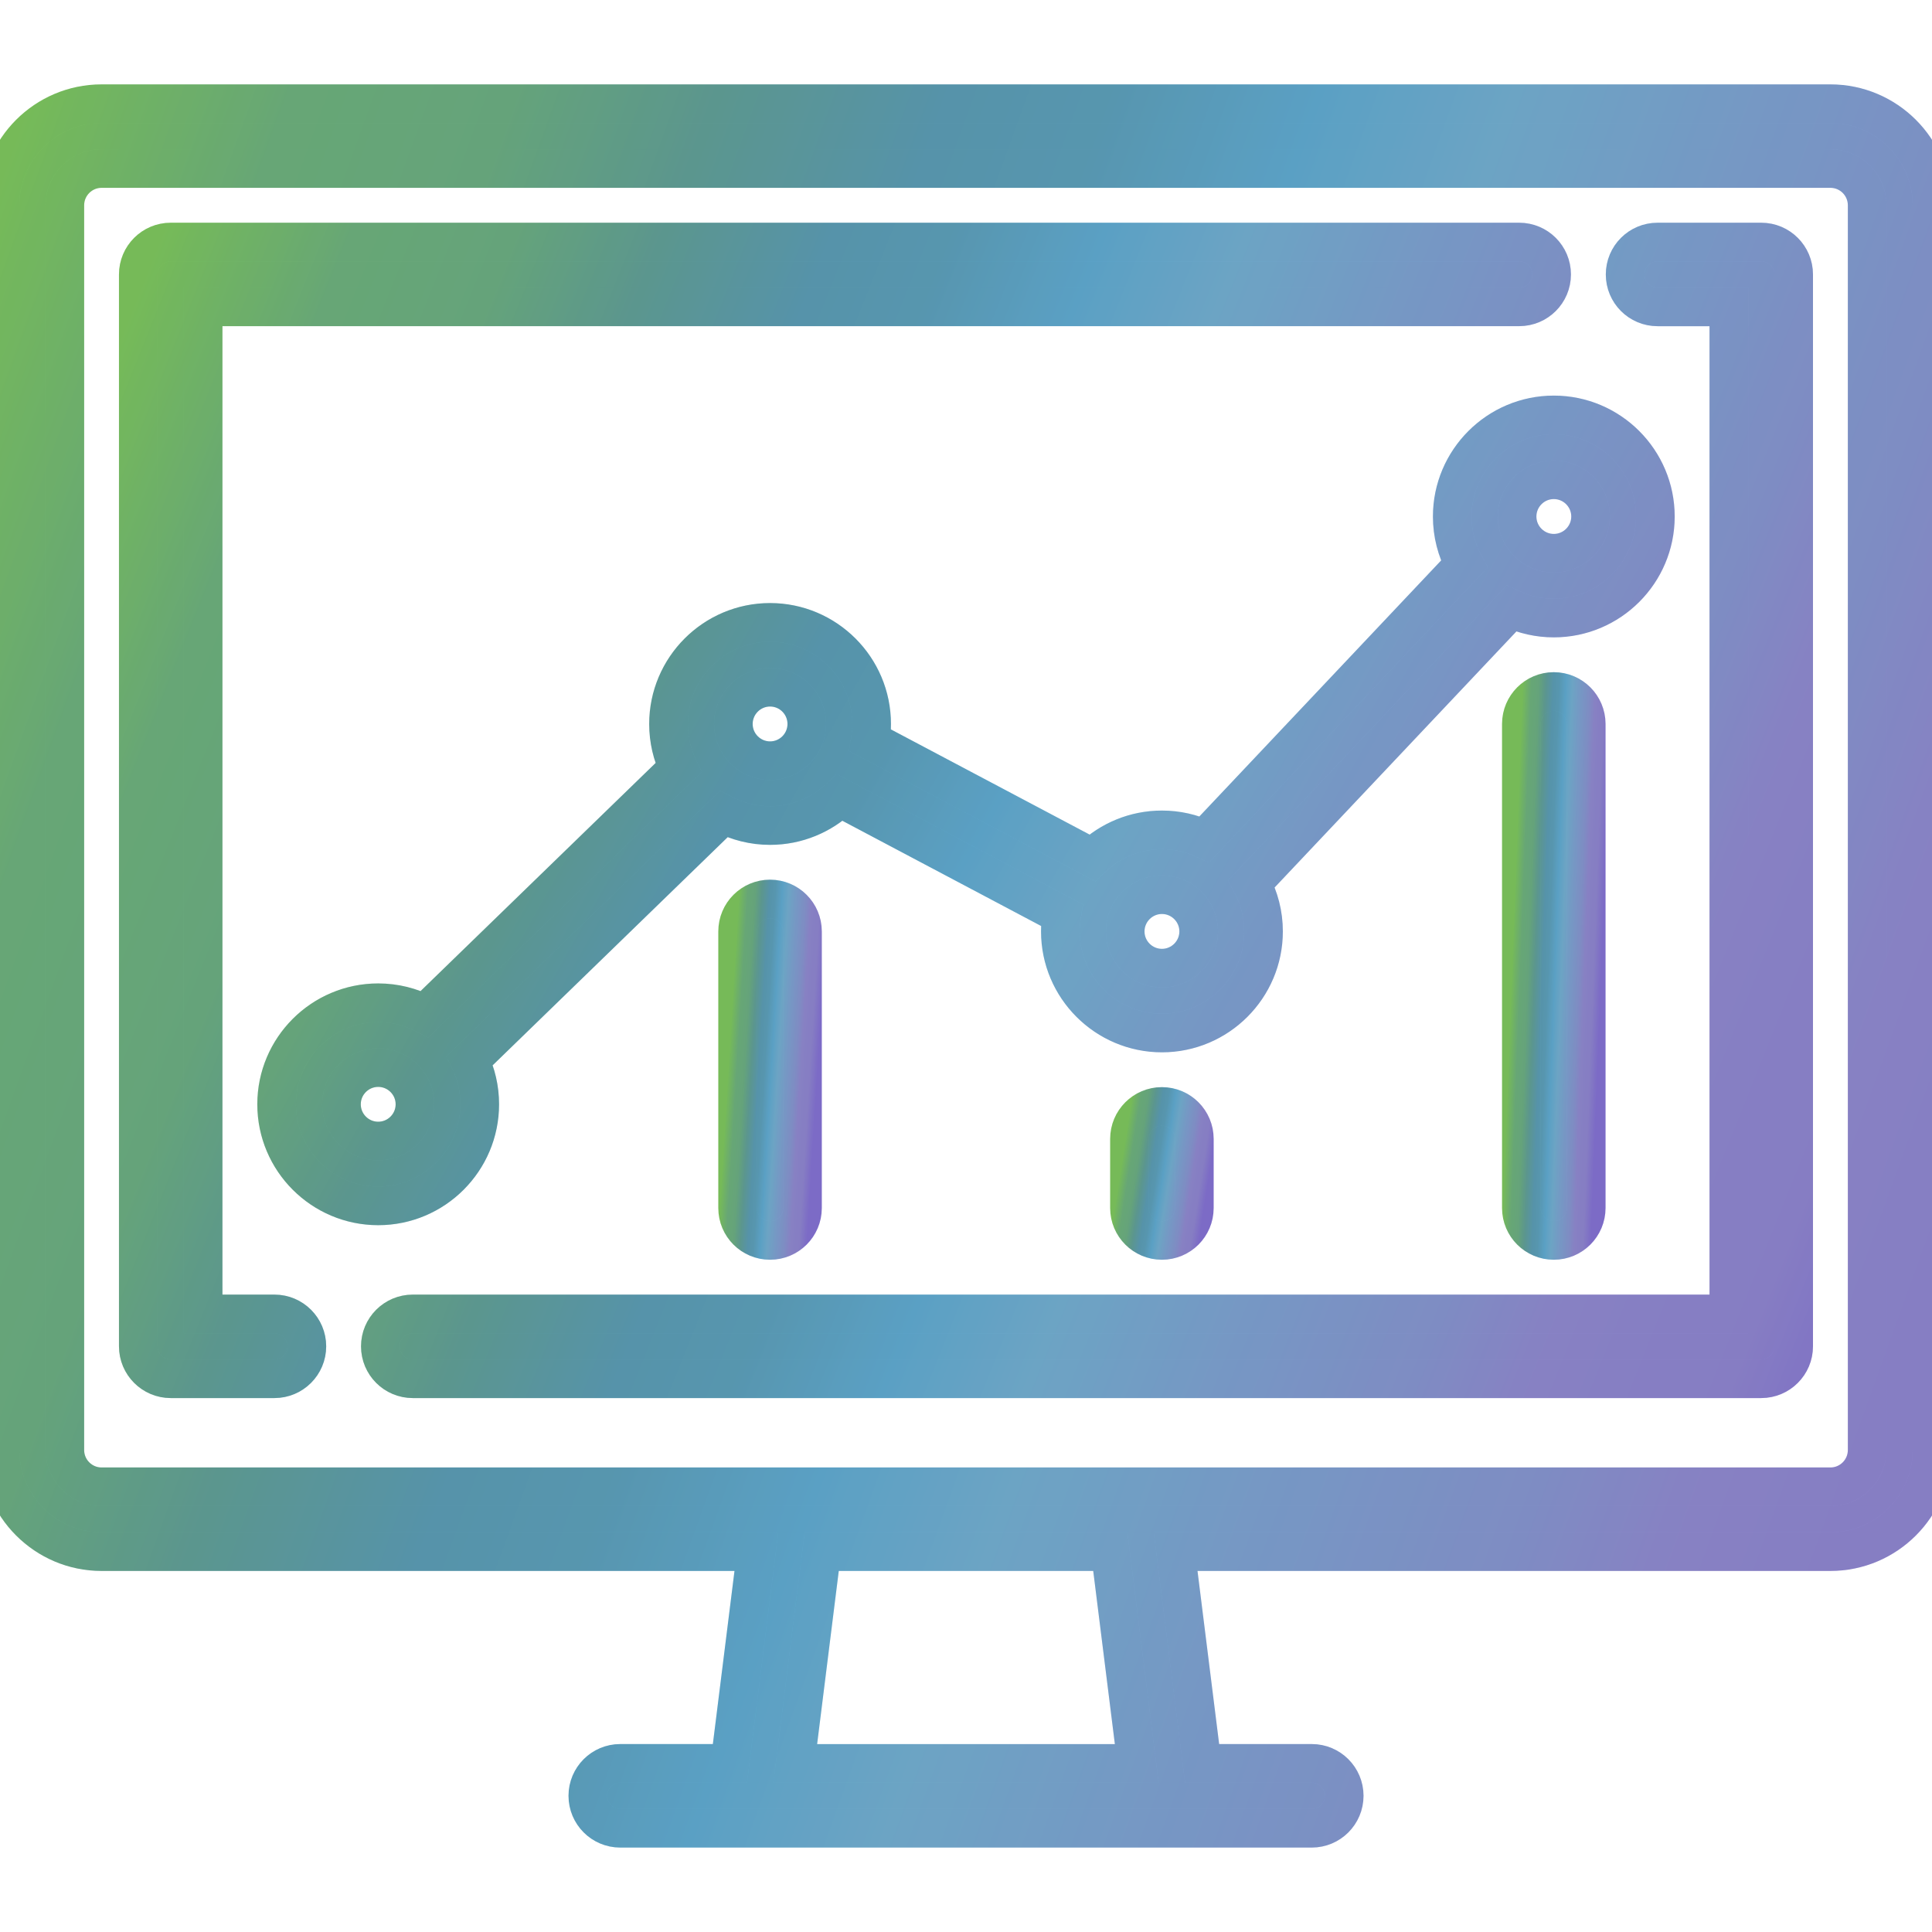 <svg xmlns="http://www.w3.org/2000/svg" width="50" height="50" viewBox="0 0 50 50" fill="none">
        <g clip-path="url(#clip0_41_980)">
            <path d="M47.371 2.684H2.629C1.179 2.684 0 3.863 0 5.312V37.527C0 38.976 1.179 40.156 2.629 40.156H19.575L18.89 45.636H16.052C15.588 45.636 15.213 46.012 15.213 46.475C15.213 46.939 15.588 47.315 16.052 47.315H33.949C34.412 47.315 34.788 46.939 34.788 46.475C34.788 46.012 34.412 45.636 33.949 45.636H31.11L30.425 40.156H47.371C48.821 40.156 50 38.976 50 37.527V5.312C50 3.863 48.821 2.684 47.371 2.684ZM20.581 45.637L21.266 40.156H28.734L29.419 45.637H20.581ZM48.322 37.527C48.322 38.051 47.896 38.478 47.371 38.478H2.629C2.104 38.478 1.678 38.051 1.678 37.527V5.312C1.678 4.788 2.104 4.361 2.629 4.361H47.371C47.896 4.361 48.322 4.788 48.322 5.312V37.527Z" fill="url(#paint0_linear_41_980)" />
            <path d="M47.371 2.684H2.629C1.179 2.684 0 3.863 0 5.312V37.527C0 38.976 1.179 40.156 2.629 40.156H19.575L18.89 45.636H16.052C15.588 45.636 15.213 46.012 15.213 46.475C15.213 46.939 15.588 47.315 16.052 47.315H33.949C34.412 47.315 34.788 46.939 34.788 46.475C34.788 46.012 34.412 45.636 33.949 45.636H31.11L30.425 40.156H47.371C48.821 40.156 50 38.976 50 37.527V5.312C50 3.863 48.821 2.684 47.371 2.684ZM20.581 45.637L21.266 40.156H28.734L29.419 45.637H20.581ZM48.322 37.527C48.322 38.051 47.896 38.478 47.371 38.478H2.629C2.104 38.478 1.678 38.051 1.678 37.527V5.312C1.678 4.788 2.104 4.361 2.629 4.361H47.371C47.896 4.361 48.322 4.788 48.322 5.312V37.527Z" fill="black" fill-opacity="0.2" />
            <path d="M47.371 2.684H2.629C1.179 2.684 0 3.863 0 5.312V37.527C0 38.976 1.179 40.156 2.629 40.156H19.575L18.89 45.636H16.052C15.588 45.636 15.213 46.012 15.213 46.475C15.213 46.939 15.588 47.315 16.052 47.315H33.949C34.412 47.315 34.788 46.939 34.788 46.475C34.788 46.012 34.412 45.636 33.949 45.636H31.11L30.425 40.156H47.371C48.821 40.156 50 38.976 50 37.527V5.312C50 3.863 48.821 2.684 47.371 2.684ZM20.581 45.637L21.266 40.156H28.734L29.419 45.637H20.581ZM48.322 37.527C48.322 38.051 47.896 38.478 47.371 38.478H2.629C2.104 38.478 1.678 38.051 1.678 37.527V5.312C1.678 4.788 2.104 4.361 2.629 4.361H47.371C47.896 4.361 48.322 4.788 48.322 5.312V37.527Z" stroke="url(#paint1_linear_41_980)" />
            <path d="M47.371 2.684H2.629C1.179 2.684 0 3.863 0 5.312V37.527C0 38.976 1.179 40.156 2.629 40.156H19.575L18.89 45.636H16.052C15.588 45.636 15.213 46.012 15.213 46.475C15.213 46.939 15.588 47.315 16.052 47.315H33.949C34.412 47.315 34.788 46.939 34.788 46.475C34.788 46.012 34.412 45.636 33.949 45.636H31.11L30.425 40.156H47.371C48.821 40.156 50 38.976 50 37.527V5.312C50 3.863 48.821 2.684 47.371 2.684ZM20.581 45.637L21.266 40.156H28.734L29.419 45.637H20.581ZM48.322 37.527C48.322 38.051 47.896 38.478 47.371 38.478H2.629C2.104 38.478 1.678 38.051 1.678 37.527V5.312C1.678 4.788 2.104 4.361 2.629 4.361H47.371C47.896 4.361 48.322 4.788 48.322 5.312V37.527Z" stroke="black" stroke-opacity="0.2" />
            <path d="M39.317 6.264H4.418C3.955 6.264 3.579 6.639 3.579 7.103V34.843C3.579 35.306 3.955 35.682 4.418 35.682H7.103C7.566 35.682 7.942 35.306 7.942 34.843C7.942 34.38 7.566 34.004 7.103 34.004H5.257V7.941H39.317C39.781 7.941 40.156 7.566 40.156 7.103C40.156 6.639 39.781 6.264 39.317 6.264Z" fill="url(#paint2_linear_41_980)" />
            <path d="M39.317 6.264H4.418C3.955 6.264 3.579 6.639 3.579 7.103V34.843C3.579 35.306 3.955 35.682 4.418 35.682H7.103C7.566 35.682 7.942 35.306 7.942 34.843C7.942 34.38 7.566 34.004 7.103 34.004H5.257V7.941H39.317C39.781 7.941 40.156 7.566 40.156 7.103C40.156 6.639 39.781 6.264 39.317 6.264Z" fill="black" fill-opacity="0.2" />
            <path d="M39.317 6.264H4.418C3.955 6.264 3.579 6.639 3.579 7.103V34.843C3.579 35.306 3.955 35.682 4.418 35.682H7.103C7.566 35.682 7.942 35.306 7.942 34.843C7.942 34.38 7.566 34.004 7.103 34.004H5.257V7.941H39.317C39.781 7.941 40.156 7.566 40.156 7.103C40.156 6.639 39.781 6.264 39.317 6.264Z" stroke="url(#paint3_linear_41_980)" />
            <path d="M39.317 6.264H4.418C3.955 6.264 3.579 6.639 3.579 7.103V34.843C3.579 35.306 3.955 35.682 4.418 35.682H7.103C7.566 35.682 7.942 35.306 7.942 34.843C7.942 34.38 7.566 34.004 7.103 34.004H5.257V7.941H39.317C39.781 7.941 40.156 7.566 40.156 7.103C40.156 6.639 39.781 6.264 39.317 6.264Z" stroke="black" stroke-opacity="0.2" />
            <path d="M45.581 6.264H42.897C42.433 6.264 42.058 6.639 42.058 7.103C42.058 7.566 42.433 7.942 42.897 7.942H44.742V34.004H10.682C10.219 34.004 9.843 34.38 9.843 34.843C9.843 35.306 10.218 35.682 10.682 35.682H45.581C46.044 35.682 46.42 35.306 46.42 34.843V7.103C46.42 6.639 46.044 6.264 45.581 6.264Z" fill="url(#paint4_linear_41_980)" />
            <path d="M45.581 6.264H42.897C42.433 6.264 42.058 6.639 42.058 7.103C42.058 7.566 42.433 7.942 42.897 7.942H44.742V34.004H10.682C10.219 34.004 9.843 34.38 9.843 34.843C9.843 35.306 10.218 35.682 10.682 35.682H45.581C46.044 35.682 46.42 35.306 46.42 34.843V7.103C46.42 6.639 46.044 6.264 45.581 6.264Z" fill="black" fill-opacity="0.2" />
            <path d="M45.581 6.264H42.897C42.433 6.264 42.058 6.639 42.058 7.103C42.058 7.566 42.433 7.942 42.897 7.942H44.742V34.004H10.682C10.219 34.004 9.843 34.38 9.843 34.843C9.843 35.306 10.218 35.682 10.682 35.682H45.581C46.044 35.682 46.42 35.306 46.42 34.843V7.103C46.42 6.639 46.044 6.264 45.581 6.264Z" stroke="url(#paint5_linear_41_980)" />
            <path d="M45.581 6.264H42.897C42.433 6.264 42.058 6.639 42.058 7.103C42.058 7.566 42.433 7.942 42.897 7.942H44.742V34.004H10.682C10.219 34.004 9.843 34.38 9.843 34.843C9.843 35.306 10.218 35.682 10.682 35.682H45.581C46.044 35.682 46.42 35.306 46.42 34.843V7.103C46.42 6.639 46.044 6.264 45.581 6.264Z" stroke="black" stroke-opacity="0.2" />
            <path d="M40.213 10.738C38.763 10.738 37.584 11.918 37.584 13.367C37.584 13.813 37.696 14.233 37.893 14.601L31.171 21.719C30.836 21.564 30.464 21.477 30.071 21.477C29.371 21.477 28.735 21.752 28.264 22.199L22.523 19.16C22.546 19.022 22.558 18.88 22.558 18.736C22.558 17.287 21.379 16.107 19.929 16.107C18.48 16.107 17.301 17.287 17.301 18.736C17.301 19.141 17.393 19.526 17.558 19.869L10.99 26.243C10.63 26.057 10.221 25.951 9.788 25.951C8.338 25.951 7.159 27.13 7.159 28.579C7.159 30.029 8.338 31.208 9.788 31.208C11.237 31.208 12.416 30.029 12.416 28.579C12.416 28.174 12.324 27.79 12.159 27.447L18.727 21.072C19.088 21.259 19.496 21.365 19.929 21.365C20.629 21.365 21.265 21.089 21.737 20.642L27.477 23.681C27.455 23.819 27.442 23.961 27.442 24.105C27.442 25.555 28.622 26.734 30.071 26.734C31.52 26.734 32.7 25.555 32.7 24.105C32.7 23.659 32.588 23.239 32.391 22.871L39.113 15.753C39.448 15.908 39.82 15.995 40.213 15.995C41.662 15.995 42.841 14.816 42.841 13.367C42.841 11.918 41.662 10.738 40.213 10.738ZM9.788 29.53C9.263 29.53 8.837 29.104 8.837 28.579C8.837 28.055 9.263 27.629 9.788 27.629C10.312 27.629 10.739 28.055 10.739 28.579C10.739 29.104 10.312 29.53 9.788 29.53ZM19.93 19.687C19.405 19.687 18.979 19.26 18.979 18.736C18.979 18.212 19.405 17.785 19.93 17.785C20.454 17.785 20.88 18.212 20.88 18.736C20.88 19.26 20.454 19.687 19.93 19.687ZM30.071 25.056C29.547 25.056 29.12 24.63 29.12 24.105C29.12 23.581 29.547 23.154 30.071 23.154C30.595 23.154 31.022 23.581 31.022 24.105C31.022 24.629 30.595 25.056 30.071 25.056ZM40.213 14.318C39.688 14.318 39.262 13.891 39.262 13.367C39.262 12.843 39.688 12.416 40.213 12.416C40.737 12.416 41.164 12.843 41.164 13.367C41.164 13.891 40.737 14.318 40.213 14.318Z" fill="url(#paint6_linear_41_980)" />
            <path d="M40.213 10.738C38.763 10.738 37.584 11.918 37.584 13.367C37.584 13.813 37.696 14.233 37.893 14.601L31.171 21.719C30.836 21.564 30.464 21.477 30.071 21.477C29.371 21.477 28.735 21.752 28.264 22.199L22.523 19.16C22.546 19.022 22.558 18.88 22.558 18.736C22.558 17.287 21.379 16.107 19.929 16.107C18.48 16.107 17.301 17.287 17.301 18.736C17.301 19.141 17.393 19.526 17.558 19.869L10.99 26.243C10.63 26.057 10.221 25.951 9.788 25.951C8.338 25.951 7.159 27.13 7.159 28.579C7.159 30.029 8.338 31.208 9.788 31.208C11.237 31.208 12.416 30.029 12.416 28.579C12.416 28.174 12.324 27.79 12.159 27.447L18.727 21.072C19.088 21.259 19.496 21.365 19.929 21.365C20.629 21.365 21.265 21.089 21.737 20.642L27.477 23.681C27.455 23.819 27.442 23.961 27.442 24.105C27.442 25.555 28.622 26.734 30.071 26.734C31.52 26.734 32.7 25.555 32.7 24.105C32.7 23.659 32.588 23.239 32.391 22.871L39.113 15.753C39.448 15.908 39.82 15.995 40.213 15.995C41.662 15.995 42.841 14.816 42.841 13.367C42.841 11.918 41.662 10.738 40.213 10.738ZM9.788 29.53C9.263 29.53 8.837 29.104 8.837 28.579C8.837 28.055 9.263 27.629 9.788 27.629C10.312 27.629 10.739 28.055 10.739 28.579C10.739 29.104 10.312 29.53 9.788 29.53ZM19.93 19.687C19.405 19.687 18.979 19.26 18.979 18.736C18.979 18.212 19.405 17.785 19.93 17.785C20.454 17.785 20.88 18.212 20.88 18.736C20.88 19.26 20.454 19.687 19.93 19.687ZM30.071 25.056C29.547 25.056 29.12 24.63 29.12 24.105C29.12 23.581 29.547 23.154 30.071 23.154C30.595 23.154 31.022 23.581 31.022 24.105C31.022 24.629 30.595 25.056 30.071 25.056ZM40.213 14.318C39.688 14.318 39.262 13.891 39.262 13.367C39.262 12.843 39.688 12.416 40.213 12.416C40.737 12.416 41.164 12.843 41.164 13.367C41.164 13.891 40.737 14.318 40.213 14.318Z" fill="black" fill-opacity="0.2" />
            <path d="M40.213 10.738C38.763 10.738 37.584 11.918 37.584 13.367C37.584 13.813 37.696 14.233 37.893 14.601L31.171 21.719C30.836 21.564 30.464 21.477 30.071 21.477C29.371 21.477 28.735 21.752 28.264 22.199L22.523 19.16C22.546 19.022 22.558 18.88 22.558 18.736C22.558 17.287 21.379 16.107 19.929 16.107C18.48 16.107 17.301 17.287 17.301 18.736C17.301 19.141 17.393 19.526 17.558 19.869L10.99 26.243C10.63 26.057 10.221 25.951 9.788 25.951C8.338 25.951 7.159 27.13 7.159 28.579C7.159 30.029 8.338 31.208 9.788 31.208C11.237 31.208 12.416 30.029 12.416 28.579C12.416 28.174 12.324 27.79 12.159 27.447L18.727 21.072C19.088 21.259 19.496 21.365 19.929 21.365C20.629 21.365 21.265 21.089 21.737 20.642L27.477 23.681C27.455 23.819 27.442 23.961 27.442 24.105C27.442 25.555 28.622 26.734 30.071 26.734C31.52 26.734 32.7 25.555 32.7 24.105C32.7 23.659 32.588 23.239 32.391 22.871L39.113 15.753C39.448 15.908 39.82 15.995 40.213 15.995C41.662 15.995 42.841 14.816 42.841 13.367C42.841 11.918 41.662 10.738 40.213 10.738ZM9.788 29.53C9.263 29.53 8.837 29.104 8.837 28.579C8.837 28.055 9.263 27.629 9.788 27.629C10.312 27.629 10.739 28.055 10.739 28.579C10.739 29.104 10.312 29.53 9.788 29.53ZM19.93 19.687C19.405 19.687 18.979 19.26 18.979 18.736C18.979 18.212 19.405 17.785 19.93 17.785C20.454 17.785 20.88 18.212 20.88 18.736C20.88 19.26 20.454 19.687 19.93 19.687ZM30.071 25.056C29.547 25.056 29.12 24.63 29.12 24.105C29.12 23.581 29.547 23.154 30.071 23.154C30.595 23.154 31.022 23.581 31.022 24.105C31.022 24.629 30.595 25.056 30.071 25.056ZM40.213 14.318C39.688 14.318 39.262 13.891 39.262 13.367C39.262 12.843 39.688 12.416 40.213 12.416C40.737 12.416 41.164 12.843 41.164 13.367C41.164 13.891 40.737 14.318 40.213 14.318Z" stroke="url(#paint7_linear_41_980)" />
            <path d="M40.213 10.738C38.763 10.738 37.584 11.918 37.584 13.367C37.584 13.813 37.696 14.233 37.893 14.601L31.171 21.719C30.836 21.564 30.464 21.477 30.071 21.477C29.371 21.477 28.735 21.752 28.264 22.199L22.523 19.16C22.546 19.022 22.558 18.88 22.558 18.736C22.558 17.287 21.379 16.107 19.929 16.107C18.48 16.107 17.301 17.287 17.301 18.736C17.301 19.141 17.393 19.526 17.558 19.869L10.99 26.243C10.63 26.057 10.221 25.951 9.788 25.951C8.338 25.951 7.159 27.13 7.159 28.579C7.159 30.029 8.338 31.208 9.788 31.208C11.237 31.208 12.416 30.029 12.416 28.579C12.416 28.174 12.324 27.79 12.159 27.447L18.727 21.072C19.088 21.259 19.496 21.365 19.929 21.365C20.629 21.365 21.265 21.089 21.737 20.642L27.477 23.681C27.455 23.819 27.442 23.961 27.442 24.105C27.442 25.555 28.622 26.734 30.071 26.734C31.52 26.734 32.7 25.555 32.7 24.105C32.7 23.659 32.588 23.239 32.391 22.871L39.113 15.753C39.448 15.908 39.82 15.995 40.213 15.995C41.662 15.995 42.841 14.816 42.841 13.367C42.841 11.918 41.662 10.738 40.213 10.738ZM9.788 29.53C9.263 29.53 8.837 29.104 8.837 28.579C8.837 28.055 9.263 27.629 9.788 27.629C10.312 27.629 10.739 28.055 10.739 28.579C10.739 29.104 10.312 29.53 9.788 29.53ZM19.93 19.687C19.405 19.687 18.979 19.26 18.979 18.736C18.979 18.212 19.405 17.785 19.93 17.785C20.454 17.785 20.88 18.212 20.88 18.736C20.88 19.26 20.454 19.687 19.93 19.687ZM30.071 25.056C29.547 25.056 29.12 24.63 29.12 24.105C29.12 23.581 29.547 23.154 30.071 23.154C30.595 23.154 31.022 23.581 31.022 24.105C31.022 24.629 30.595 25.056 30.071 25.056ZM40.213 14.318C39.688 14.318 39.262 13.891 39.262 13.367C39.262 12.843 39.688 12.416 40.213 12.416C40.737 12.416 41.164 12.843 41.164 13.367C41.164 13.891 40.737 14.318 40.213 14.318Z" stroke="black" stroke-opacity="0.2" />
            <path d="M40.212 17.896C39.749 17.896 39.373 18.272 39.373 18.735V31.263C39.373 31.727 39.749 32.102 40.212 32.102C40.675 32.102 41.051 31.727 41.051 31.263V18.735C41.051 18.272 40.675 17.896 40.212 17.896Z" fill="url(#paint8_linear_41_980)" />
            <path d="M40.212 17.896C39.749 17.896 39.373 18.272 39.373 18.735V31.263C39.373 31.727 39.749 32.102 40.212 32.102C40.675 32.102 41.051 31.727 41.051 31.263V18.735C41.051 18.272 40.675 17.896 40.212 17.896Z" fill="black" fill-opacity="0.2" />
            <path d="M40.212 17.896C39.749 17.896 39.373 18.272 39.373 18.735V31.263C39.373 31.727 39.749 32.102 40.212 32.102C40.675 32.102 41.051 31.727 41.051 31.263V18.735C41.051 18.272 40.675 17.896 40.212 17.896Z" stroke="url(#paint9_linear_41_980)" />
            <path d="M40.212 17.896C39.749 17.896 39.373 18.272 39.373 18.735V31.263C39.373 31.727 39.749 32.102 40.212 32.102C40.675 32.102 41.051 31.727 41.051 31.263V18.735C41.051 18.272 40.675 17.896 40.212 17.896Z" stroke="black" stroke-opacity="0.2" />
            <path d="M19.929 23.266C19.465 23.266 19.09 23.641 19.09 24.105V31.264C19.09 31.727 19.465 32.102 19.929 32.102C20.392 32.102 20.768 31.727 20.768 31.264V24.105C20.768 23.641 20.392 23.266 19.929 23.266Z" fill="url(#paint10_linear_41_980)" />
            <path d="M19.929 23.266C19.465 23.266 19.09 23.641 19.09 24.105V31.264C19.09 31.727 19.465 32.102 19.929 32.102C20.392 32.102 20.768 31.727 20.768 31.264V24.105C20.768 23.641 20.392 23.266 19.929 23.266Z" fill="black" fill-opacity="0.2" />
            <path d="M19.929 23.266C19.465 23.266 19.09 23.641 19.09 24.105V31.264C19.09 31.727 19.465 32.102 19.929 32.102C20.392 32.102 20.768 31.727 20.768 31.264V24.105C20.768 23.641 20.392 23.266 19.929 23.266Z" stroke="url(#paint11_linear_41_980)" />
            <path d="M19.929 23.266C19.465 23.266 19.09 23.641 19.09 24.105V31.264C19.09 31.727 19.465 32.102 19.929 32.102C20.392 32.102 20.768 31.727 20.768 31.264V24.105C20.768 23.641 20.392 23.266 19.929 23.266Z" stroke="black" stroke-opacity="0.2" />
            <path d="M30.07 28.635C29.607 28.635 29.231 29.01 29.231 29.474V31.264C29.231 31.727 29.607 32.102 30.07 32.102C30.534 32.102 30.909 31.727 30.909 31.264V29.474C30.909 29.01 30.534 28.635 30.07 28.635Z" fill="url(#paint12_linear_41_980)" />
            <path d="M30.07 28.635C29.607 28.635 29.231 29.01 29.231 29.474V31.264C29.231 31.727 29.607 32.102 30.07 32.102C30.534 32.102 30.909 31.727 30.909 31.264V29.474C30.909 29.01 30.534 28.635 30.07 28.635Z" fill="black" fill-opacity="0.2" />
            <path d="M30.07 28.635C29.607 28.635 29.231 29.01 29.231 29.474V31.264C29.231 31.727 29.607 32.102 30.07 32.102C30.534 32.102 30.909 31.727 30.909 31.264V29.474C30.909 29.01 30.534 28.635 30.07 28.635Z" stroke="url(#paint13_linear_41_980)" />
            <path d="M30.07 28.635C29.607 28.635 29.231 29.01 29.231 29.474V31.264C29.231 31.727 29.607 32.102 30.07 32.102C30.534 32.102 30.909 31.727 30.909 31.264V29.474C30.909 29.01 30.534 28.635 30.07 28.635Z" stroke="black" stroke-opacity="0.2" />
        </g>
        <defs>
            <linearGradient id="paint0_linear_41_980" x1="-1.63651e-07" y1="4.576" x2="62.015" y2="26.951" gradientUnits="userSpaceOnUse">
                <stop stop-color="#93E96E" />
                <stop offset="0.096" stop-color="#81D093" />
                <stop offset="0.179" stop-color="#7ECC99" />
                <stop offset="0.255" stop-color="#72BBB2" />
                <stop offset="0.339" stop-color="#6CB8D4" />
                <stop offset="0.398" stop-color="#6DBBDA" />
                <stop offset="0.476" stop-color="#71C8F5" />
                <stop offset="0.548" stop-color="#87CDF5" />
                <stop offset="0.639" stop-color="#93BEF5" />
                <stop offset="0.743" stop-color="#9EAFF4" />
                <stop offset="0.803" stop-color="#A9A1F4" />
                <stop offset="0.903" stop-color="#A79CF4" />
                <stop offset="0.984" stop-color="#9B86F7" />
            </linearGradient>
            <linearGradient id="paint1_linear_41_980" x1="-1.63651e-07" y1="4.576" x2="62.015" y2="26.951" gradientUnits="userSpaceOnUse">
                <stop stop-color="#93E96E" />
                <stop offset="0.096" stop-color="#81D093" />
                <stop offset="0.179" stop-color="#7ECC99" />
                <stop offset="0.255" stop-color="#72BBB2" />
                <stop offset="0.339" stop-color="#6CB8D4" />
                <stop offset="0.398" stop-color="#6DBBDA" />
                <stop offset="0.476" stop-color="#71C8F5" />
                <stop offset="0.548" stop-color="#87CDF5" />
                <stop offset="0.639" stop-color="#93BEF5" />
                <stop offset="0.743" stop-color="#9EAFF4" />
                <stop offset="0.803" stop-color="#A9A1F4" />
                <stop offset="0.903" stop-color="#A79CF4" />
                <stop offset="0.984" stop-color="#9B86F7" />
            </linearGradient>
            <linearGradient id="paint2_linear_41_980" x1="3.579" y1="7.511" x2="47.767" y2="25.205" gradientUnits="userSpaceOnUse">
                <stop stop-color="#93E96E" />
                <stop offset="0.096" stop-color="#81D093" />
                <stop offset="0.179" stop-color="#7ECC99" />
                <stop offset="0.255" stop-color="#72BBB2" />
                <stop offset="0.339" stop-color="#6CB8D4" />
                <stop offset="0.398" stop-color="#6DBBDA" />
                <stop offset="0.476" stop-color="#71C8F5" />
                <stop offset="0.548" stop-color="#87CDF5" />
                <stop offset="0.639" stop-color="#93BEF5" />
                <stop offset="0.743" stop-color="#9EAFF4" />
                <stop offset="0.803" stop-color="#A9A1F4" />
                <stop offset="0.903" stop-color="#A79CF4" />
                <stop offset="0.984" stop-color="#9B86F7" />
            </linearGradient>
            <linearGradient id="paint3_linear_41_980" x1="3.579" y1="7.511" x2="47.767" y2="25.205" gradientUnits="userSpaceOnUse">
                <stop stop-color="#93E96E" />
                <stop offset="0.096" stop-color="#81D093" />
                <stop offset="0.179" stop-color="#7ECC99" />
                <stop offset="0.255" stop-color="#72BBB2" />
                <stop offset="0.339" stop-color="#6CB8D4" />
                <stop offset="0.398" stop-color="#6DBBDA" />
                <stop offset="0.476" stop-color="#71C8F5" />
                <stop offset="0.548" stop-color="#87CDF5" />
                <stop offset="0.639" stop-color="#93BEF5" />
                <stop offset="0.743" stop-color="#9EAFF4" />
                <stop offset="0.803" stop-color="#A9A1F4" />
                <stop offset="0.903" stop-color="#A79CF4" />
                <stop offset="0.984" stop-color="#9B86F7" />
            </linearGradient>
            <linearGradient id="paint4_linear_41_980" x1="9.843" y1="7.511" x2="54.03" y2="25.205" gradientUnits="userSpaceOnUse">
                <stop stop-color="#93E96E" />
                <stop offset="0.096" stop-color="#81D093" />
                <stop offset="0.179" stop-color="#7ECC99" />
                <stop offset="0.255" stop-color="#72BBB2" />
                <stop offset="0.339" stop-color="#6CB8D4" />
                <stop offset="0.398" stop-color="#6DBBDA" />
                <stop offset="0.476" stop-color="#71C8F5" />
                <stop offset="0.548" stop-color="#87CDF5" />
                <stop offset="0.639" stop-color="#93BEF5" />
                <stop offset="0.743" stop-color="#9EAFF4" />
                <stop offset="0.803" stop-color="#A9A1F4" />
                <stop offset="0.903" stop-color="#A79CF4" />
                <stop offset="0.984" stop-color="#9B86F7" />
            </linearGradient>
            <linearGradient id="paint5_linear_41_980" x1="9.843" y1="7.511" x2="54.03" y2="25.205" gradientUnits="userSpaceOnUse">
                <stop stop-color="#93E96E" />
                <stop offset="0.096" stop-color="#81D093" />
                <stop offset="0.179" stop-color="#7ECC99" />
                <stop offset="0.255" stop-color="#72BBB2" />
                <stop offset="0.339" stop-color="#6CB8D4" />
                <stop offset="0.398" stop-color="#6DBBDA" />
                <stop offset="0.476" stop-color="#71C8F5" />
                <stop offset="0.548" stop-color="#87CDF5" />
                <stop offset="0.639" stop-color="#93BEF5" />
                <stop offset="0.743" stop-color="#9EAFF4" />
                <stop offset="0.803" stop-color="#A9A1F4" />
                <stop offset="0.903" stop-color="#A79CF4" />
                <stop offset="0.984" stop-color="#9B86F7" />
            </linearGradient>
            <linearGradient id="paint6_linear_41_980" x1="7.159" y1="11.606" x2="45.191" y2="32.957" gradientUnits="userSpaceOnUse">
                <stop stop-color="#93E96E" />
                <stop offset="0.096" stop-color="#81D093" />
                <stop offset="0.179" stop-color="#7ECC99" />
                <stop offset="0.255" stop-color="#72BBB2" />
                <stop offset="0.339" stop-color="#6CB8D4" />
                <stop offset="0.398" stop-color="#6DBBDA" />
                <stop offset="0.476" stop-color="#71C8F5" />
                <stop offset="0.548" stop-color="#87CDF5" />
                <stop offset="0.639" stop-color="#93BEF5" />
                <stop offset="0.743" stop-color="#9EAFF4" />
                <stop offset="0.803" stop-color="#A9A1F4" />
                <stop offset="0.903" stop-color="#A79CF4" />
                <stop offset="0.984" stop-color="#9B86F7" />
            </linearGradient>
            <linearGradient id="paint7_linear_41_980" x1="7.159" y1="11.606" x2="45.191" y2="32.957" gradientUnits="userSpaceOnUse">
                <stop stop-color="#93E96E" />
                <stop offset="0.096" stop-color="#81D093" />
                <stop offset="0.179" stop-color="#7ECC99" />
                <stop offset="0.255" stop-color="#72BBB2" />
                <stop offset="0.339" stop-color="#6CB8D4" />
                <stop offset="0.398" stop-color="#6DBBDA" />
                <stop offset="0.476" stop-color="#71C8F5" />
                <stop offset="0.548" stop-color="#87CDF5" />
                <stop offset="0.639" stop-color="#93BEF5" />
                <stop offset="0.743" stop-color="#9EAFF4" />
                <stop offset="0.803" stop-color="#A9A1F4" />
                <stop offset="0.903" stop-color="#A79CF4" />
                <stop offset="0.984" stop-color="#9B86F7" />
            </linearGradient>
            <linearGradient id="paint8_linear_41_980" x1="39.373" y1="18.499" x2="41.722" y2="18.588" gradientUnits="userSpaceOnUse">
                <stop stop-color="#93E96E" />
                <stop offset="0.096" stop-color="#81D093" />
                <stop offset="0.179" stop-color="#7ECC99" />
                <stop offset="0.255" stop-color="#72BBB2" />
                <stop offset="0.339" stop-color="#6CB8D4" />
                <stop offset="0.398" stop-color="#6DBBDA" />
                <stop offset="0.476" stop-color="#71C8F5" />
                <stop offset="0.548" stop-color="#87CDF5" />
                <stop offset="0.639" stop-color="#93BEF5" />
                <stop offset="0.743" stop-color="#9EAFF4" />
                <stop offset="0.803" stop-color="#A9A1F4" />
                <stop offset="0.903" stop-color="#A79CF4" />
                <stop offset="0.984" stop-color="#9B86F7" />
            </linearGradient>
            <linearGradient id="paint9_linear_41_980" x1="39.373" y1="18.499" x2="41.722" y2="18.588" gradientUnits="userSpaceOnUse">
                <stop stop-color="#93E96E" />
                <stop offset="0.096" stop-color="#81D093" />
                <stop offset="0.179" stop-color="#7ECC99" />
                <stop offset="0.255" stop-color="#72BBB2" />
                <stop offset="0.339" stop-color="#6CB8D4" />
                <stop offset="0.398" stop-color="#6DBBDA" />
                <stop offset="0.476" stop-color="#71C8F5" />
                <stop offset="0.548" stop-color="#87CDF5" />
                <stop offset="0.639" stop-color="#93BEF5" />
                <stop offset="0.743" stop-color="#9EAFF4" />
                <stop offset="0.803" stop-color="#A9A1F4" />
                <stop offset="0.903" stop-color="#A79CF4" />
                <stop offset="0.984" stop-color="#9B86F7" />
            </linearGradient>
            <linearGradient id="paint10_linear_41_980" x1="19.09" y1="23.64" x2="21.433" y2="23.784" gradientUnits="userSpaceOnUse">
                <stop stop-color="#93E96E" />
                <stop offset="0.096" stop-color="#81D093" />
                <stop offset="0.179" stop-color="#7ECC99" />
                <stop offset="0.255" stop-color="#72BBB2" />
                <stop offset="0.339" stop-color="#6CB8D4" />
                <stop offset="0.398" stop-color="#6DBBDA" />
                <stop offset="0.476" stop-color="#71C8F5" />
                <stop offset="0.548" stop-color="#87CDF5" />
                <stop offset="0.639" stop-color="#93BEF5" />
                <stop offset="0.743" stop-color="#9EAFF4" />
                <stop offset="0.803" stop-color="#A9A1F4" />
                <stop offset="0.903" stop-color="#A79CF4" />
                <stop offset="0.984" stop-color="#9B86F7" />
            </linearGradient>
            <linearGradient id="paint11_linear_41_980" x1="19.09" y1="23.64" x2="21.433" y2="23.784" gradientUnits="userSpaceOnUse">
                <stop stop-color="#93E96E" />
                <stop offset="0.096" stop-color="#81D093" />
                <stop offset="0.179" stop-color="#7ECC99" />
                <stop offset="0.255" stop-color="#72BBB2" />
                <stop offset="0.339" stop-color="#6CB8D4" />
                <stop offset="0.398" stop-color="#6DBBDA" />
                <stop offset="0.476" stop-color="#71C8F5" />
                <stop offset="0.548" stop-color="#87CDF5" />
                <stop offset="0.639" stop-color="#93BEF5" />
                <stop offset="0.743" stop-color="#9EAFF4" />
                <stop offset="0.803" stop-color="#A9A1F4" />
                <stop offset="0.903" stop-color="#A79CF4" />
                <stop offset="0.984" stop-color="#9B86F7" />
            </linearGradient>
            <linearGradient id="paint12_linear_41_980" x1="29.231" y1="28.782" x2="31.528" y2="29.14" gradientUnits="userSpaceOnUse">
                <stop stop-color="#93E96E" />
                <stop offset="0.096" stop-color="#81D093" />
                <stop offset="0.179" stop-color="#7ECC99" />
                <stop offset="0.255" stop-color="#72BBB2" />
                <stop offset="0.339" stop-color="#6CB8D4" />
                <stop offset="0.398" stop-color="#6DBBDA" />
                <stop offset="0.476" stop-color="#71C8F5" />
                <stop offset="0.548" stop-color="#87CDF5" />
                <stop offset="0.639" stop-color="#93BEF5" />
                <stop offset="0.743" stop-color="#9EAFF4" />
                <stop offset="0.803" stop-color="#A9A1F4" />
                <stop offset="0.903" stop-color="#A79CF4" />
                <stop offset="0.984" stop-color="#9B86F7" />
            </linearGradient>
            <linearGradient id="paint13_linear_41_980" x1="29.231" y1="28.782" x2="31.528" y2="29.14" gradientUnits="userSpaceOnUse">
                <stop stop-color="#93E96E" />
                <stop offset="0.096" stop-color="#81D093" />
                <stop offset="0.179" stop-color="#7ECC99" />
                <stop offset="0.255" stop-color="#72BBB2" />
                <stop offset="0.339" stop-color="#6CB8D4" />
                <stop offset="0.398" stop-color="#6DBBDA" />
                <stop offset="0.476" stop-color="#71C8F5" />
                <stop offset="0.548" stop-color="#87CDF5" />
                <stop offset="0.639" stop-color="#93BEF5" />
                <stop offset="0.743" stop-color="#9EAFF4" />
                <stop offset="0.803" stop-color="#A9A1F4" />
                <stop offset="0.903" stop-color="#A79CF4" />
                <stop offset="0.984" stop-color="#9B86F7" />
            </linearGradient>
            <clipPath id="clip0_41_980">
                <rect width="50" height="50" fill="white" />
            </clipPath>
        </defs>
    </svg>